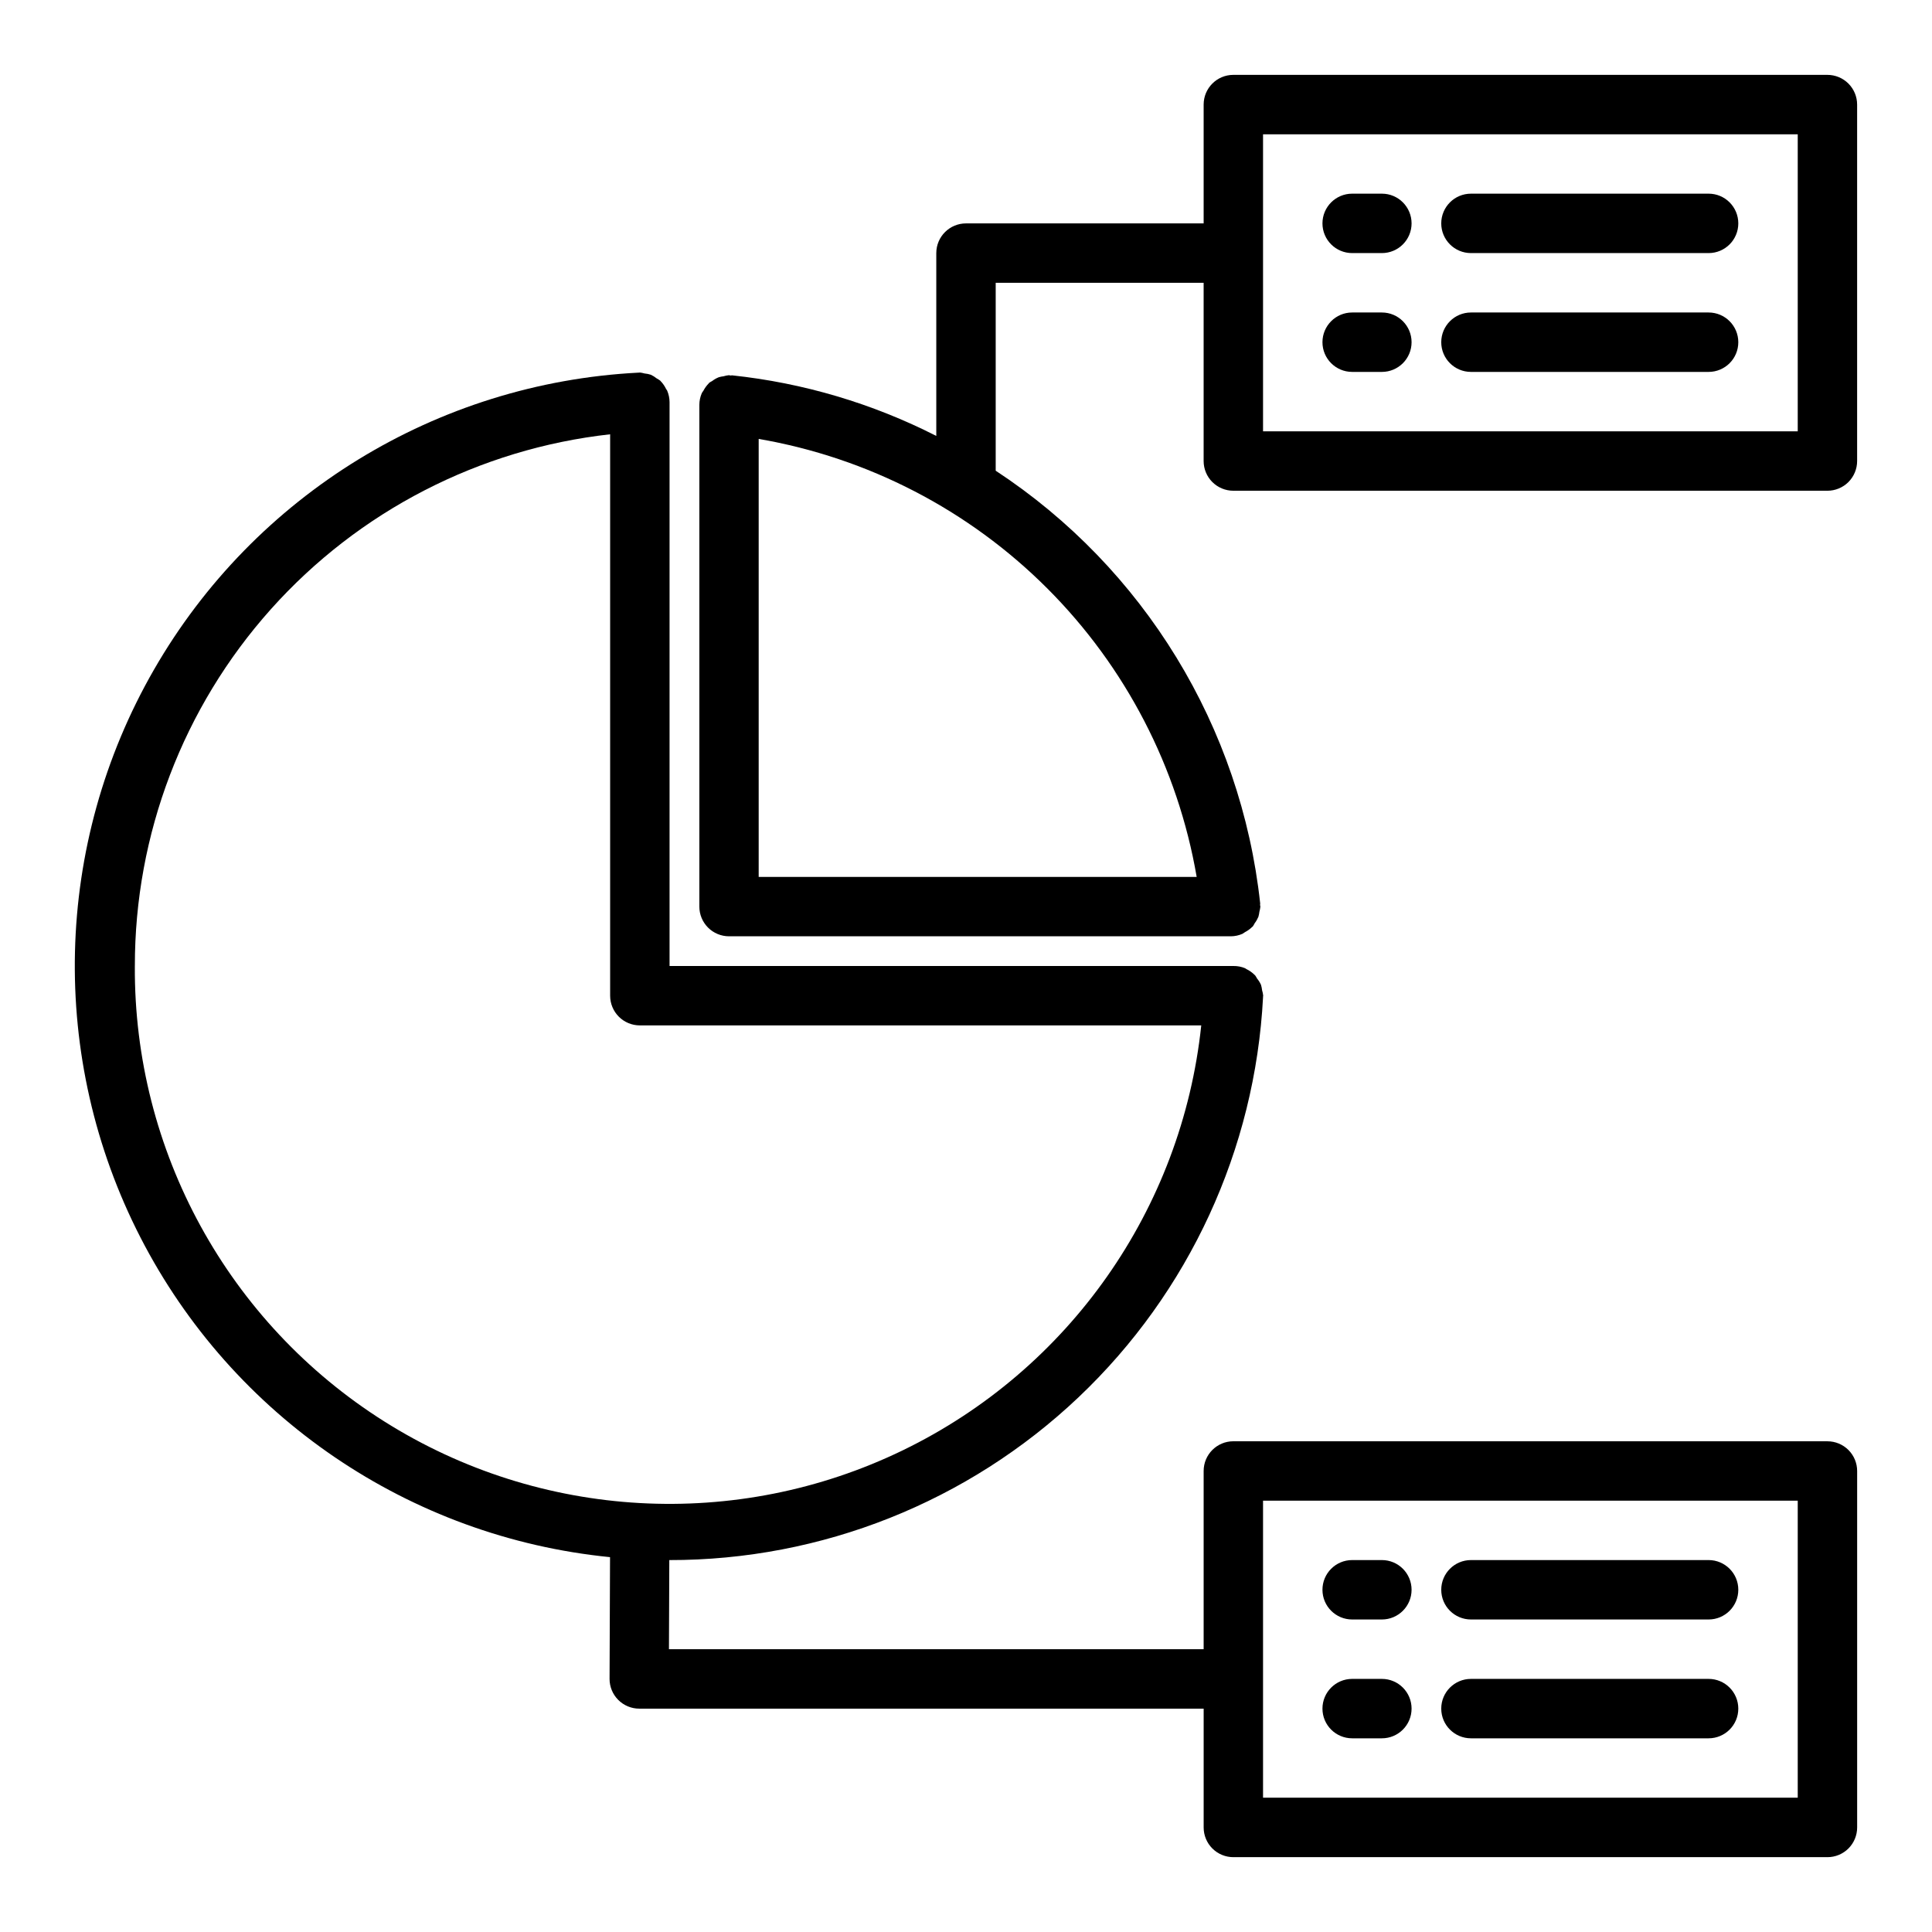 <?xml version="1.0" encoding="UTF-8"?>
<!-- Uploaded to: ICON Repo, www.svgrepo.com, Generator: ICON Repo Mixer Tools -->
<svg fill="#000000" width="800px" height="800px" version="1.1" viewBox="144 144 512 512" xmlns="http://www.w3.org/2000/svg">
 <g>
  <path d="m628.29 163.84h-157.44c-4.348 0-7.871 3.527-7.871 7.875v31.488h-62.977c-4.348 0-7.875 3.523-7.875 7.871v48.453c-16.91-8.613-35.254-14.055-54.125-16.059-0.133 0-0.262 0.047-0.395 0.047-0.133 0-0.277-0.086-0.426-0.086-0.488 0.047-0.973 0.145-1.441 0.289-0.426 0.047-0.848 0.133-1.258 0.254-0.629 0.25-1.219 0.59-1.758 1.008-0.273 0.137-0.535 0.293-0.785 0.469-0.055 0-0.07 0.109-0.117 0.156v0.004c-0.562 0.566-1.035 1.211-1.402 1.918-0.125 0.227-0.324 0.402-0.426 0.637v0.004c-0.434 0.992-0.66 2.062-0.66 3.148v132.94c0 2.09 0.828 4.09 2.305 5.566 1.477 1.477 3.481 2.305 5.566 2.305h132.93c1.086 0.004 2.16-0.227 3.148-0.668 0.23-0.133 0.453-0.281 0.664-0.441 0.695-0.359 1.336-0.824 1.895-1.375 0.047-0.047 0.117-0.062 0.156-0.117l0.004-0.004c0.184-0.27 0.348-0.555 0.496-0.848 0.398-0.523 0.727-1.094 0.984-1.703 0.129-0.445 0.219-0.906 0.273-1.367 0.125-0.441 0.211-0.891 0.254-1.348 0-0.148-0.078-0.277-0.086-0.434-0.008-0.156 0.055-0.25 0.039-0.387v0.004c-5.062-46.785-30.773-88.855-70.094-114.7v-49.793h55.105v47.234c0 2.086 0.828 4.09 2.305 5.566 1.477 1.473 3.477 2.305 5.566 2.305h157.44c2.086 0 4.09-0.832 5.566-2.305 1.473-1.477 2.305-3.481 2.305-5.566v-94.465c0-2.09-0.832-4.09-2.305-5.566-1.477-1.477-3.481-2.309-5.566-2.309zm-167.16 212.55h-116.07v-116.07c28.969 4.984 55.684 18.82 76.469 39.605 20.785 20.785 34.621 47.5 39.605 76.469zm159.29-118.08h-141.7v-78.719h141.7z"/>
  <path d="m628.29 525.95h-157.44c-4.348 0-7.871 3.527-7.871 7.875v47.23h-141.7l0.094-23.617c40.352 0.055 79.18-15.395 108.46-43.156 29.285-27.758 46.785-65.707 48.887-106 0.004-0.07 0.004-0.145 0-0.215 0-0.07 0.039-0.125 0.039-0.195-0.047-0.488-0.145-0.965-0.289-1.434-0.055-0.492-0.152-0.977-0.293-1.449-0.27-0.598-0.621-1.16-1.039-1.668-0.16-0.301-0.34-0.59-0.535-0.867l-0.086-0.062c-0.641-0.648-1.387-1.18-2.207-1.574-0.117-0.055-0.203-0.164-0.332-0.219h0.004c-0.992-0.414-2.059-0.617-3.133-0.598h-149.41v-149.41c-0.004-1.059-0.223-2.109-0.641-3.086-0.062-0.156-0.203-0.27-0.277-0.41l0.004 0.004c-0.375-0.789-0.879-1.512-1.488-2.133l-0.055-0.078v-0.004c-0.301-0.215-0.613-0.414-0.938-0.59-0.484-0.391-1.012-0.719-1.574-0.984-0.539-0.176-1.098-0.289-1.66-0.336-0.41-0.121-0.828-0.203-1.254-0.254-0.078 0-0.133 0.039-0.203 0.039h-0.203-0.004c-53.355 2.754-101.68 32.383-128.33 78.688-26.656 46.305-28.008 102.97-3.59 150.5 24.418 47.523 71.27 79.422 124.44 84.715l-0.125 32.273c0 2.09 0.828 4.09 2.305 5.566 1.477 1.477 3.481 2.309 5.566 2.309h149.57v31.488c0 2.086 0.828 4.09 2.305 5.566 1.477 1.473 3.477 2.305 5.566 2.305h157.44c2.086 0 4.09-0.832 5.566-2.305 1.473-1.477 2.305-3.481 2.305-5.566v-94.465c0-2.09-0.832-4.09-2.305-5.566-1.477-1.477-3.481-2.309-5.566-2.309zm-448.55-125.95c-0.035-34.875 12.793-68.539 36.035-94.539 23.242-26 55.258-42.512 89.918-46.371v148.78c0 2.086 0.828 4.09 2.305 5.566 1.477 1.477 3.481 2.305 5.566 2.305h148.78c-5.144 48.68-35.051 91.258-79.098 112.61-44.051 21.355-96 18.461-137.41-7.656-41.402-26.113-66.395-71.75-66.102-120.7zm440.68 220.41h-141.7v-78.719h141.7z"/>
  <path d="m502.34 211.07h7.871c4.348 0 7.871-3.523 7.871-7.871 0-4.348-3.523-7.875-7.871-7.875h-7.871c-4.348 0-7.875 3.527-7.875 7.875 0 4.348 3.527 7.871 7.875 7.871z"/>
  <path d="m502.34 242.56h7.871c4.348 0 7.871-3.523 7.871-7.871s-3.523-7.875-7.871-7.875h-7.871c-4.348 0-7.875 3.527-7.875 7.875s3.527 7.871 7.875 7.871z"/>
  <path d="m533.82 211.07h62.977c4.348 0 7.871-3.523 7.871-7.871 0-4.348-3.523-7.875-7.871-7.875h-62.977c-4.348 0-7.875 3.527-7.875 7.875 0 4.348 3.527 7.871 7.875 7.871z"/>
  <path d="m533.82 242.56h62.977c4.348 0 7.871-3.523 7.871-7.871s-3.523-7.875-7.871-7.875h-62.977c-4.348 0-7.875 3.527-7.875 7.875s3.527 7.871 7.875 7.871z"/>
  <path d="m502.34 573.18h7.871c4.348 0 7.871-3.523 7.871-7.871s-3.523-7.875-7.871-7.875h-7.871c-4.348 0-7.875 3.527-7.875 7.875s3.527 7.871 7.875 7.871z"/>
  <path d="m502.34 604.67h7.871c4.348 0 7.871-3.523 7.871-7.871 0-4.348-3.523-7.875-7.871-7.875h-7.871c-4.348 0-7.875 3.527-7.875 7.875 0 4.348 3.527 7.871 7.875 7.871z"/>
  <path d="m533.82 573.18h62.977c4.348 0 7.871-3.523 7.871-7.871s-3.523-7.875-7.871-7.875h-62.977c-4.348 0-7.875 3.527-7.875 7.875s3.527 7.871 7.875 7.871z"/>
  <path d="m533.82 604.67h62.977c4.348 0 7.871-3.523 7.871-7.871 0-4.348-3.523-7.875-7.871-7.875h-62.977c-4.348 0-7.875 3.527-7.875 7.875 0 4.348 3.527 7.871 7.875 7.871z"/>
 </g>
</svg>